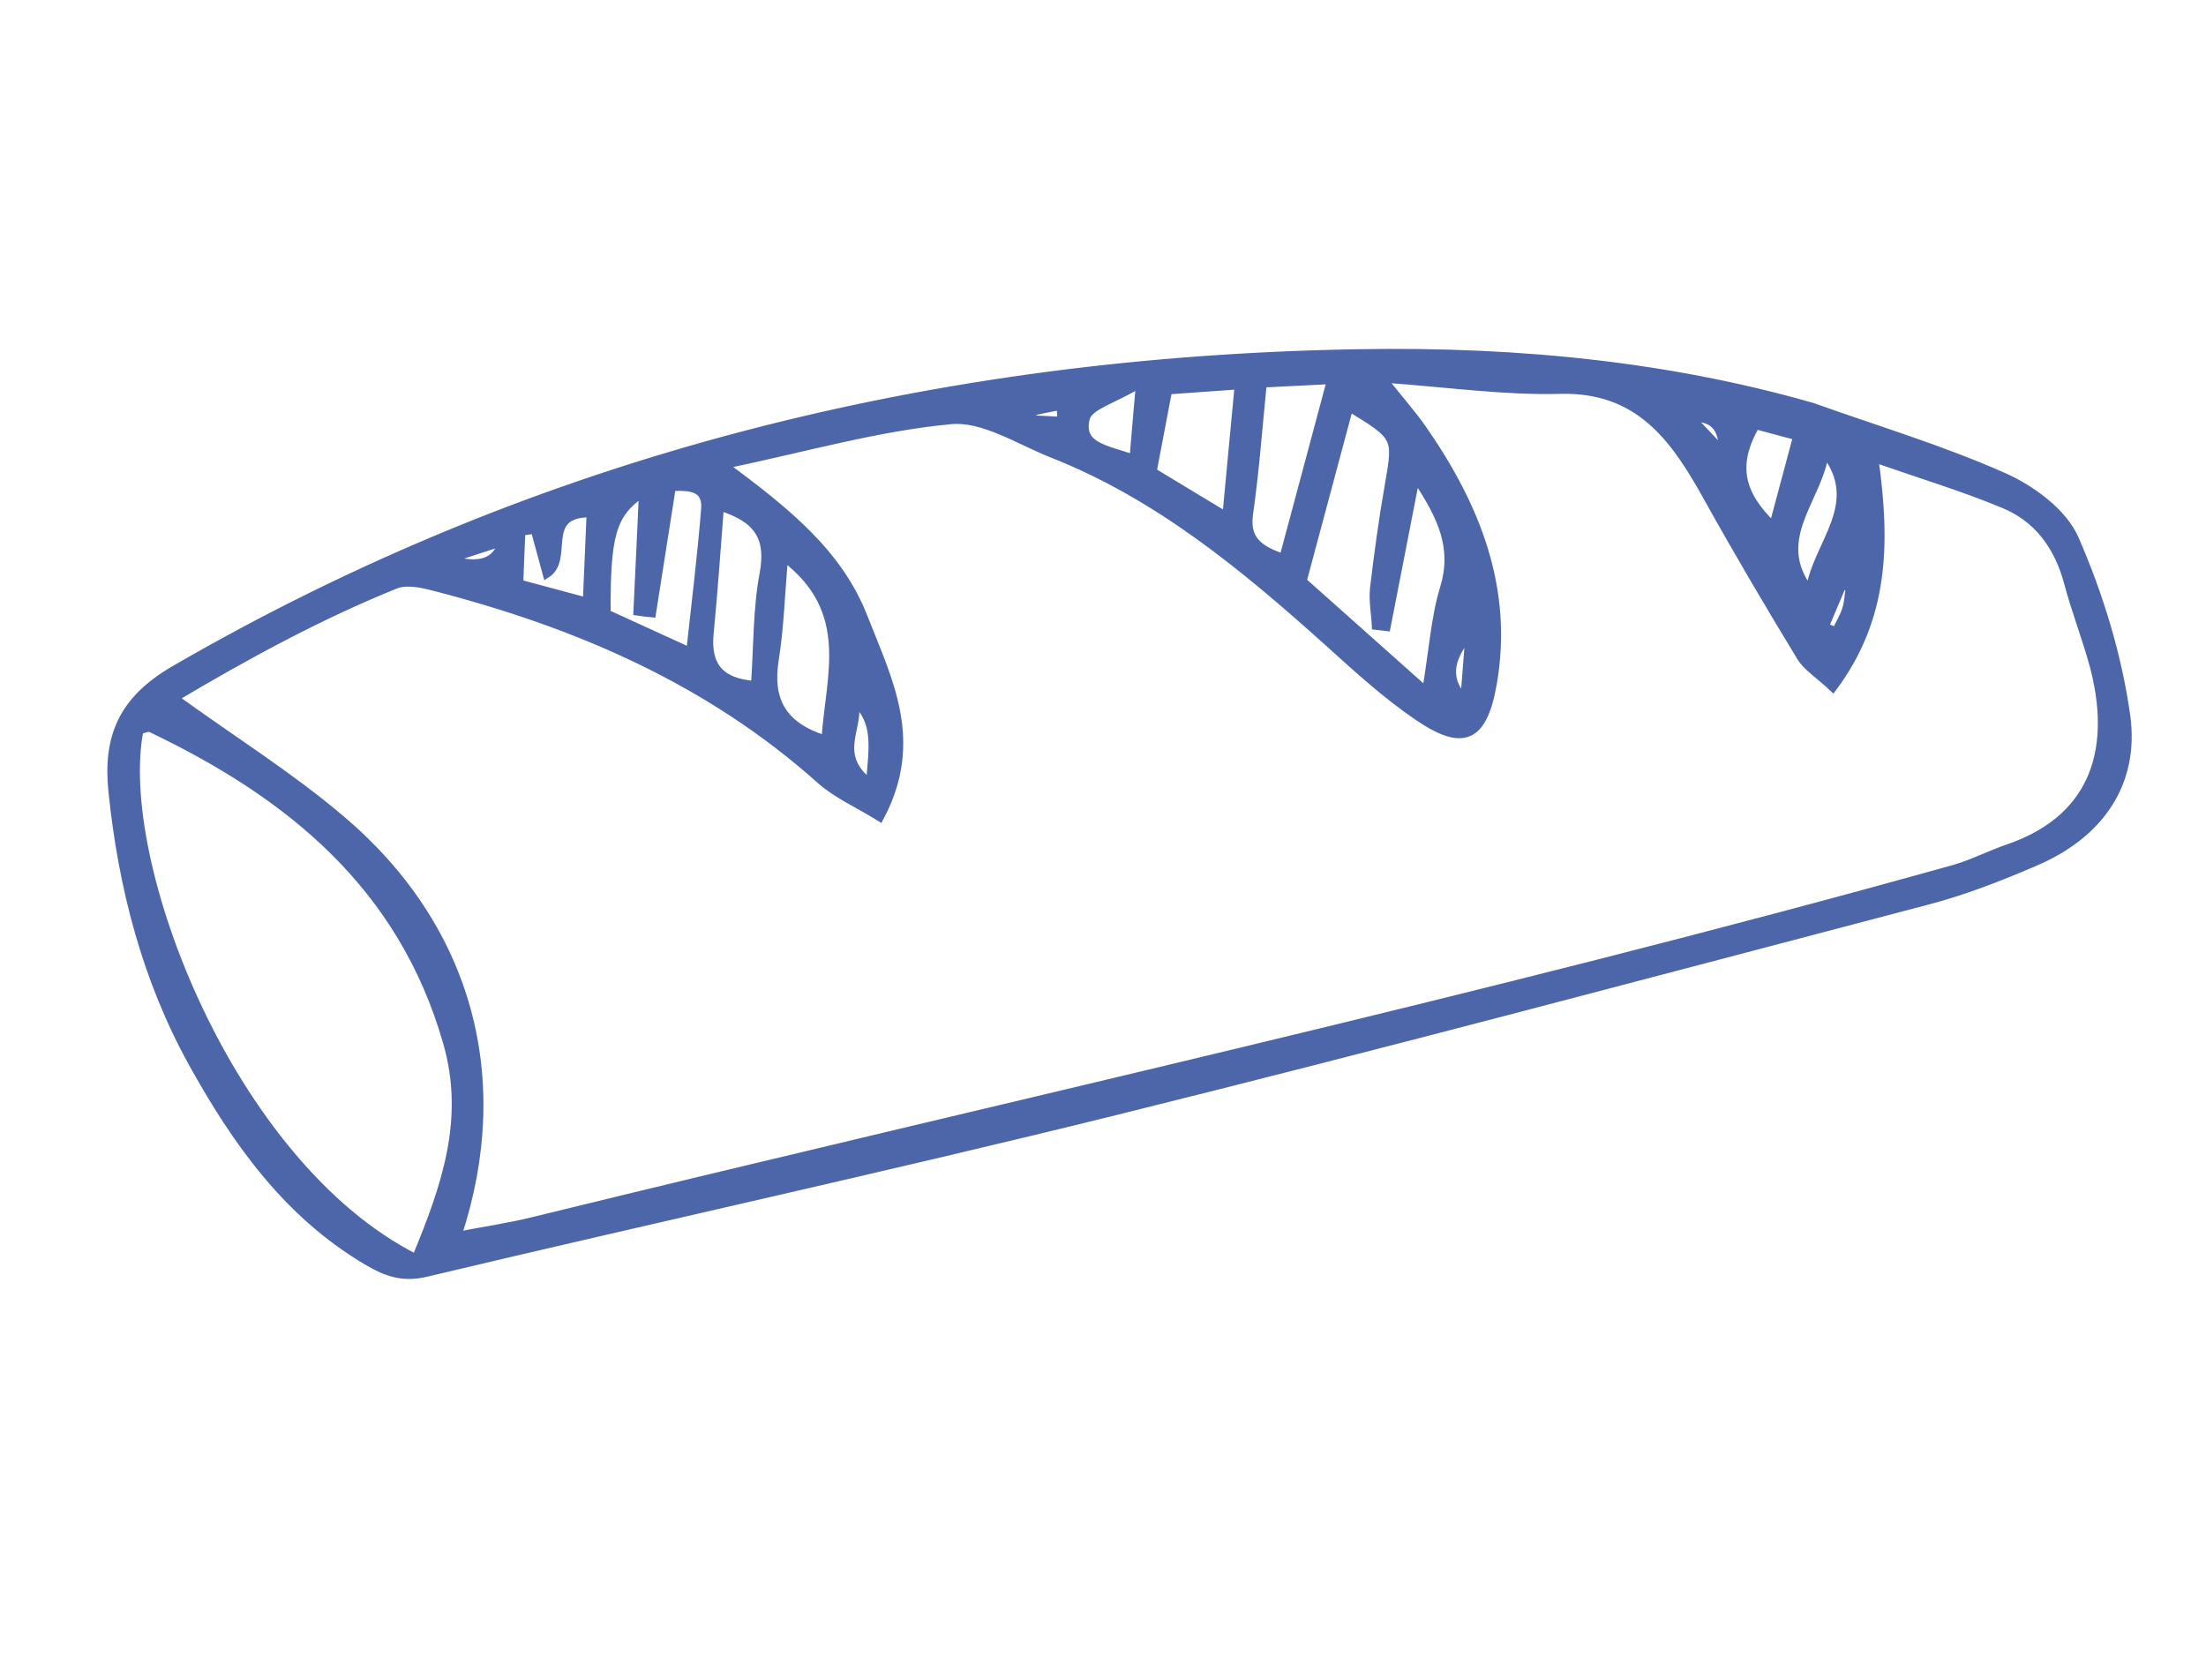 <?xml version="1.0" encoding="UTF-8"?> <svg xmlns="http://www.w3.org/2000/svg" width="151" height="115" viewBox="0 0 151 115" fill="none"><path d="M124.063 27.827C128.434 29.389 132.887 30.719 137.115 32.595C139.056 33.447 141.246 35.051 142.044 36.887C143.716 40.717 144.988 44.87 145.565 48.993C146.21 53.662 143.692 57.151 139.341 59.015C136.909 60.064 134.419 61.039 131.857 61.702C113.394 66.549 94.949 71.478 76.417 76.072C60.714 79.958 44.914 83.407 29.19 87.15C27.539 87.548 26.388 87.103 25.123 86.353C19.653 83.128 16.123 78.136 13.158 72.786C9.984 67.049 8.349 60.746 7.676 54.212C7.282 50.431 8.355 47.885 11.963 45.802C37.023 31.287 64.196 24.649 92.928 24.156C104.341 23.95 114.623 25.121 124.063 27.827ZM128.327 31.393C129.141 37.183 129.06 42.303 125.466 47.106C124.483 46.178 123.657 45.684 123.225 44.962C121.041 41.366 118.904 37.744 116.859 34.068C114.618 30.027 112.203 26.565 106.768 26.711C102.988 26.813 99.204 26.268 94.698 25.94C95.927 27.482 96.691 28.351 97.358 29.292C101.03 34.557 103.352 40.262 102.202 46.816C101.543 50.588 100.15 51.192 97.043 49.07C94.861 47.586 92.898 45.789 90.931 44.011C85.196 38.858 79.297 33.953 72.012 31.083C69.714 30.174 67.291 28.567 65.061 28.79C60.129 29.248 55.278 30.645 49.601 31.842C53.926 35.034 57.442 37.891 59.145 42.258C60.801 46.513 63.057 50.715 60.238 55.981C58.679 55.015 57.26 54.401 56.154 53.42C48.537 46.609 39.492 42.719 29.746 40.206C28.889 39.976 27.817 39.747 27.069 40.055C21.807 42.184 16.861 44.886 11.98 47.781C15.976 50.669 19.91 53.131 23.396 56.098C32.076 63.468 34.893 73.821 31.35 84.562C33.165 84.207 34.832 83.97 36.465 83.567C68.918 75.607 101.568 68.443 133.75 59.453C135.02 59.089 136.203 58.468 137.452 58.04C143.607 55.936 144.73 50.939 143.282 45.546C142.76 43.628 142.026 41.769 141.523 39.855C140.854 37.389 139.466 35.492 137.142 34.537C134.381 33.387 131.505 32.519 128.34 31.416L128.327 31.393ZM28.457 86.093C30.5 81.167 32.075 76.604 30.582 71.376C27.511 60.661 19.856 54.426 10.323 49.878C10.132 49.788 9.832 49.961 9.57 49.989C7.808 58.9 15.717 79.65 28.439 86.088L28.457 86.093ZM97.6 47.283C98.079 44.401 98.207 42.246 98.818 40.259C99.647 37.53 98.72 35.444 96.919 32.752C96.173 36.56 95.551 39.755 94.929 42.951L94.152 42.86C94.112 41.989 93.934 41.121 94.026 40.266C94.309 37.898 94.628 35.54 95.043 33.188C95.607 29.918 95.643 29.927 92.37 27.917L89.193 39.772C91.955 42.233 94.591 44.581 97.605 47.265L97.6 47.283ZM44.648 42.009C44.305 41.976 43.944 41.938 43.606 41.886C43.723 39.259 43.864 36.619 43.98 33.776C41.9 35.193 41.522 36.675 41.548 41.98C43.411 42.831 45.275 43.682 47.225 44.576C47.604 41.12 47.986 38.016 48.24 34.878C48.366 33.387 47.291 33.314 46.007 33.361C45.545 36.326 45.099 39.159 44.648 42.009ZM87.823 38.173L91.073 26.044C89.409 26.126 88.02 26.204 86.457 26.274C86.143 29.415 85.934 32.311 85.524 35.153C85.285 36.848 86.07 37.567 87.828 38.155L87.823 38.173ZM78.927 32.271C80.64 33.316 82.123 34.203 83.923 35.291C84.22 32.067 84.48 29.419 84.76 26.405C83.008 26.522 81.609 26.636 79.977 26.746C79.626 28.568 79.323 30.207 78.927 32.271ZM56.481 50.595C56.76 46.271 58.474 41.843 53.685 38.195C53.468 40.756 53.403 42.967 53.06 45.123C52.615 47.878 53.524 49.666 56.481 50.595ZM49.301 34.713C49.067 37.7 48.873 40.541 48.596 43.399C48.389 45.631 49.374 46.697 51.657 46.859C51.834 44.228 51.79 41.694 52.243 39.274C52.7 36.836 51.898 35.526 49.301 34.713ZM123.866 40.383C124.289 37.271 127.624 34.528 124.925 31.029C124.52 34.146 121.204 36.894 123.866 40.383ZM40.146 41.155C40.242 38.972 40.32 37.077 40.403 35.163C36.986 35.147 39.082 38.27 37.41 39.327C37.126 38.273 36.845 37.279 36.582 36.29L35.71 36.408C35.654 37.566 35.616 38.729 35.568 39.928L40.146 41.155ZM120.194 29.136C118.59 31.912 119.211 33.897 121.357 35.957L122.984 29.884L120.194 29.136ZM77.568 31.359C77.706 29.676 77.808 28.491 78.001 26.314C76.21 27.379 74.591 27.805 74.358 28.603C73.844 30.518 75.687 30.718 77.568 31.359ZM59.537 53.564C59.695 51.222 60.11 49.456 58.445 47.935C59.1 49.576 56.946 51.56 59.537 53.564ZM100.554 43.481C99.492 44.819 98.795 46.255 100.216 47.808L100.554 43.481ZM117.889 30.806C117.918 29.288 117.232 28.564 115.832 28.632C116.471 29.311 116.957 29.833 117.889 30.806ZM124.918 42.874C125.164 42.979 125.41 43.084 125.655 43.189C125.888 42.684 126.194 42.199 126.354 41.675C126.499 41.206 126.517 40.702 126.589 40.213C126.425 40.169 126.274 40.149 126.105 40.123C125.719 41.055 125.319 41.965 124.932 42.897L124.918 42.874ZM30.851 38.273C32.78 38.855 33.944 38.476 34.342 37.136C33.379 37.445 32.564 37.716 30.851 38.273ZM72.632 28.766C72.62 28.45 72.588 28.129 72.575 27.813C71.937 27.935 71.316 28.062 70.672 28.202C70.688 28.363 70.704 28.523 70.701 28.679C71.337 28.712 71.973 28.746 72.609 28.78L72.632 28.766Z" fill="#4C66A9" stroke="#4C66A9" stroke-width="0.5"></path></svg> 